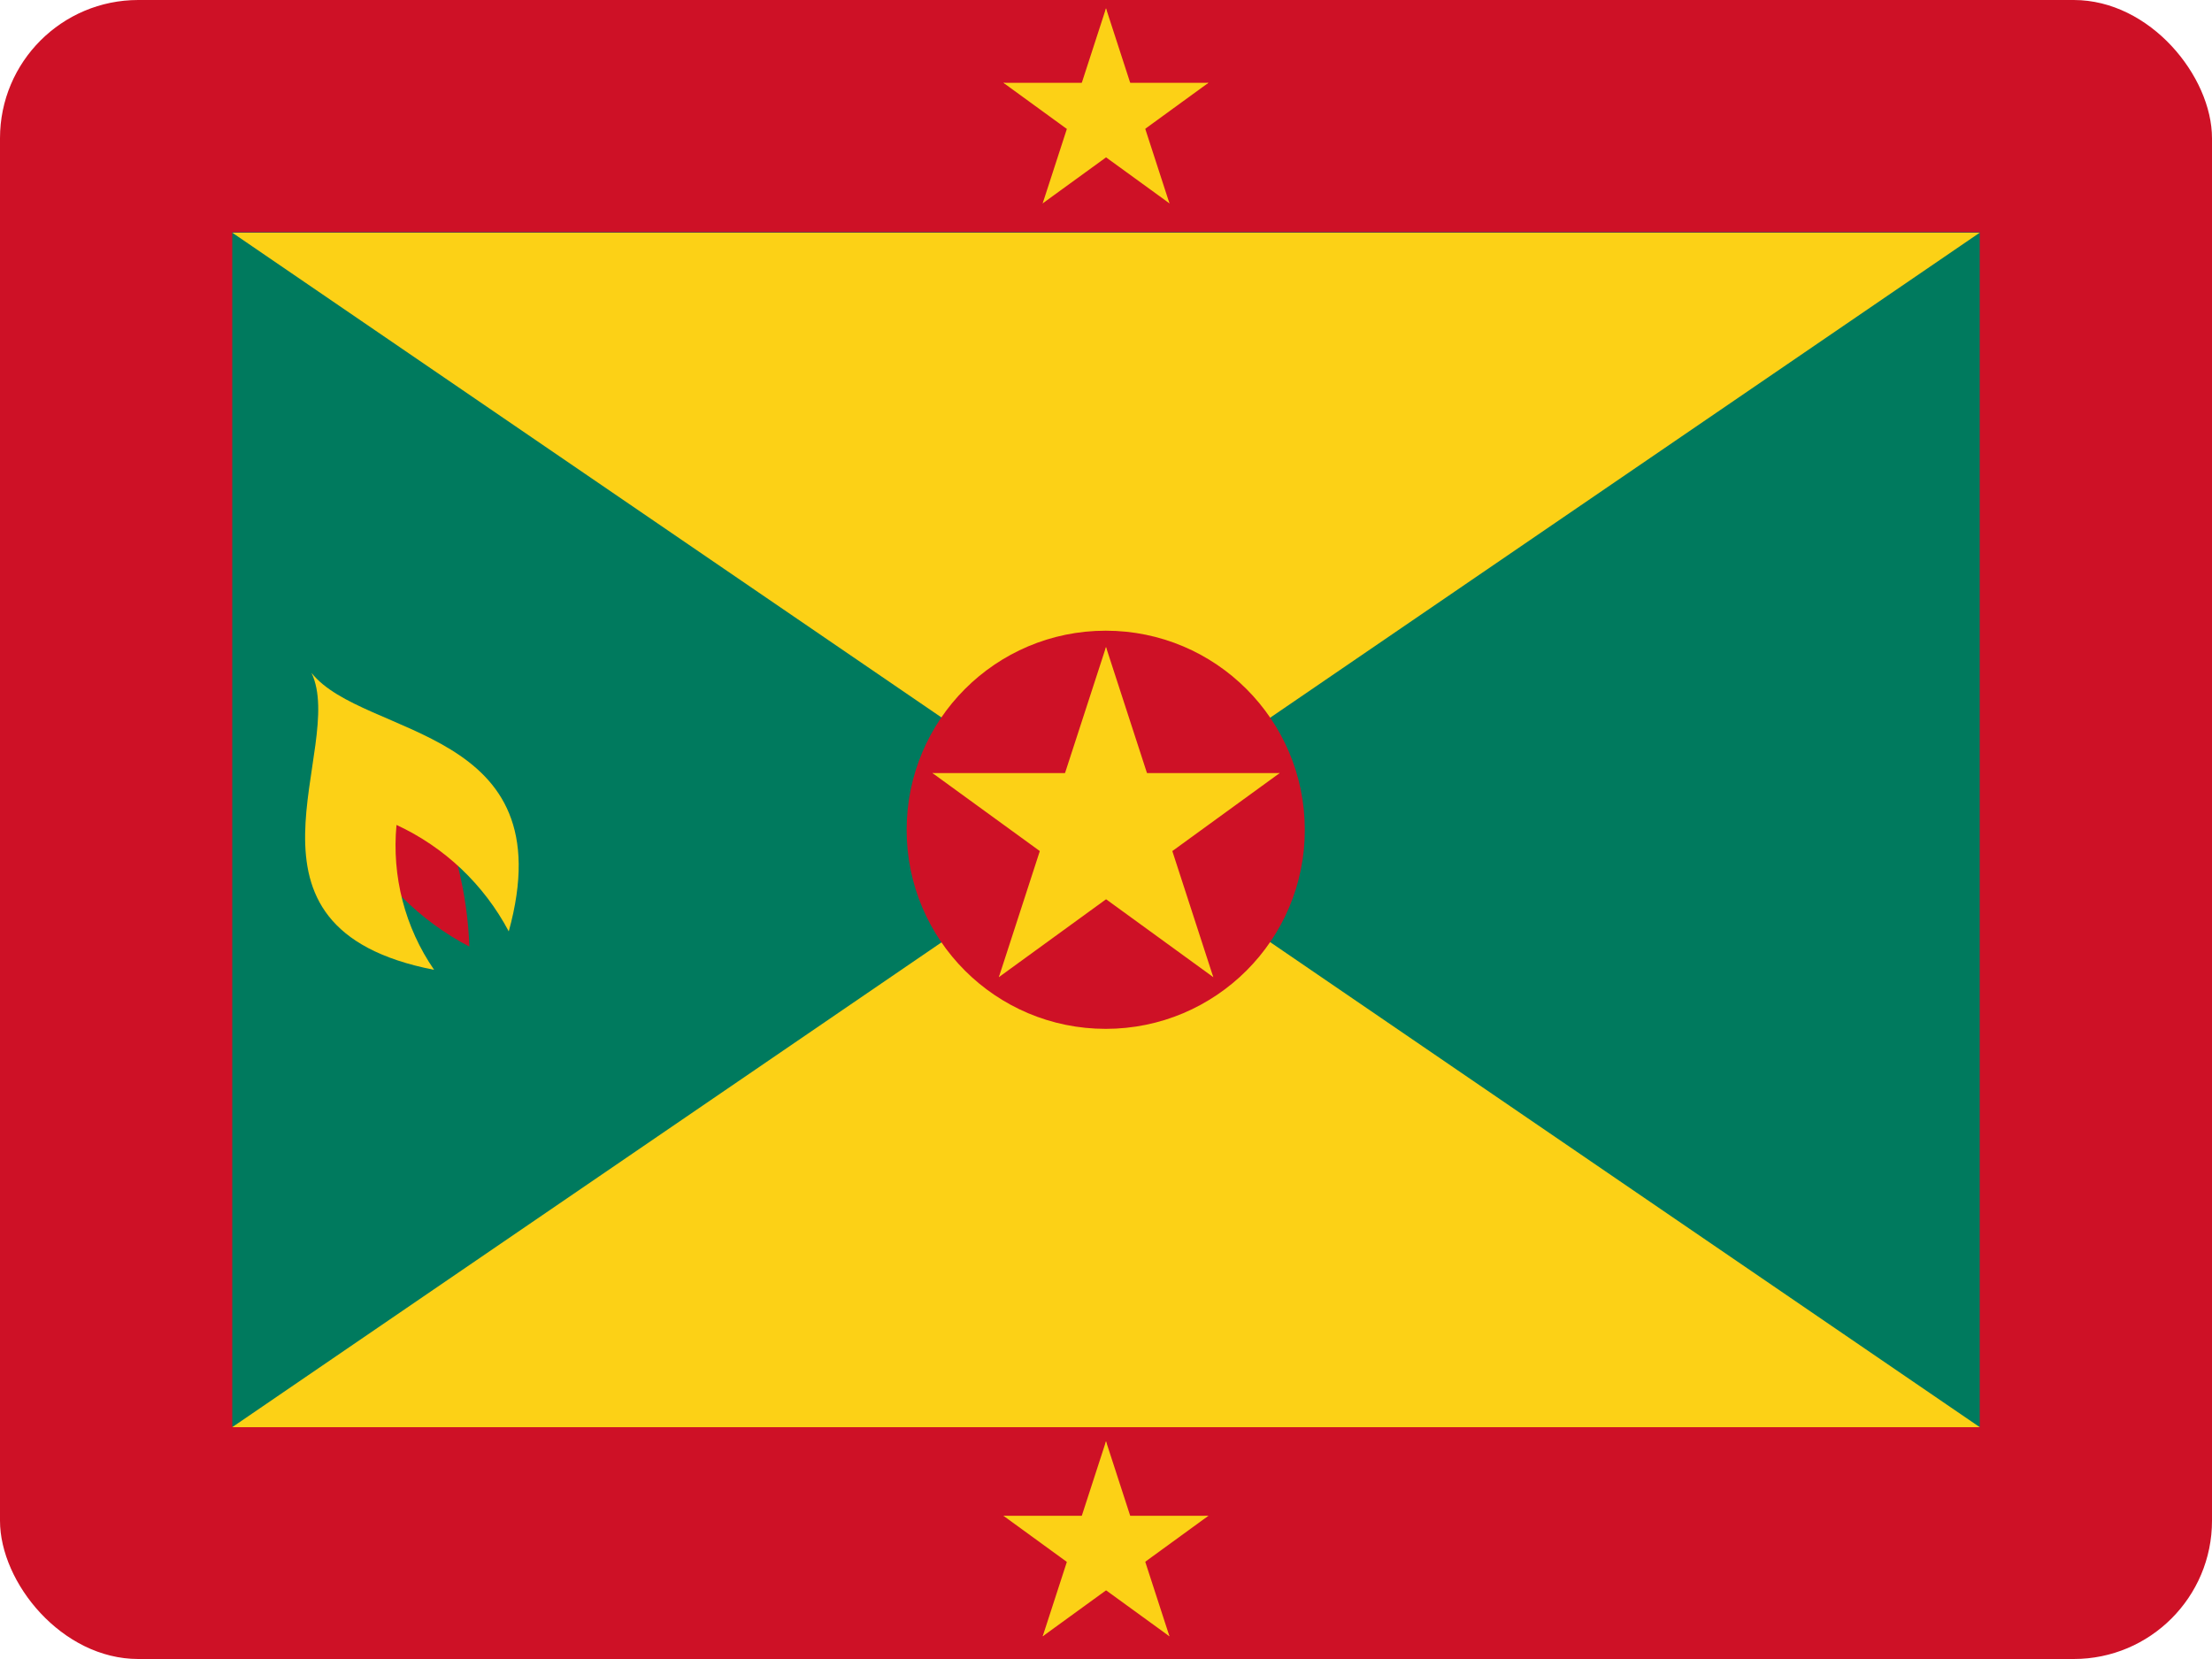 <svg width="16" height="12" viewBox="0 0 16 12" fill="none" xmlns="http://www.w3.org/2000/svg">
<g id="Grenada (GD)">
<g clip-path="url(#clip0_3088_245590)">
<path id="Vector" d="M0 0H16V12H0V0Z" fill="#CE1126"/>
<path id="Vector_2" d="M1.68 1.68H14.32V10.32H1.68V1.68Z" fill="#007A5E"/>
<path id="Vector_3" d="M1.68 1.683H14.32L1.68 10.323H14.32L1.68 1.683Z" fill="#FCD116"/>
<path id="Vector_4" d="M7.998 7.442C8.793 7.442 9.438 6.798 9.438 6.003C9.438 5.207 8.793 4.562 7.998 4.562C7.202 4.562 6.558 5.207 6.558 6.003C6.558 6.798 7.202 7.442 7.998 7.442Z" fill="#CE1126"/>
<g id="Group">
<g id="b">
<path id="a" d="M8 4.68L7.592 5.935L8.22 6.139" fill="#FCD116"/>
<path id="Vector_5" d="M8 4.68L8.408 5.935L7.78 6.139" fill="#FCD116"/>
</g>
<g id="Group_2">
<path id="a_2" d="M9.256 5.592H7.936V6.252" fill="#FCD116"/>
<path id="Vector_6" d="M9.256 5.592L8.188 6.368L7.8 5.834" fill="#FCD116"/>
</g>
<g id="Group_3">
<path id="a_3" d="M8.776 7.068L8.368 5.812L7.741 6.016" fill="#FCD116"/>
<path id="Vector_7" d="M8.776 7.068L7.708 6.292L8.096 5.758" fill="#FCD116"/>
</g>
<g id="Group_4">
<path id="a_4" d="M7.225 7.068L8.293 6.292L7.905 5.758" fill="#FCD116"/>
<path id="Vector_8" d="M7.225 7.068L7.633 5.812L8.26 6.016" fill="#FCD116"/>
</g>
<g id="Group_5">
<path id="a_5" d="M6.745 5.592L7.813 6.368L8.201 5.834" fill="#FCD116"/>
<path id="Vector_9" d="M6.745 5.592H8.065V6.252" fill="#FCD116"/>
</g>
</g>
<g id="Group_6">
<g id="b_2">
<path id="a_6" d="M8 0.06L7.759 0.802L8.13 0.922" fill="#FCD116"/>
<path id="Vector_10" d="M8 0.06L8.241 0.802L7.87 0.922" fill="#FCD116"/>
</g>
<g id="Group_7">
<path id="a_7" d="M8.741 0.599H7.961V0.989" fill="#FCD116"/>
<path id="Vector_11" d="M8.741 0.599L8.11 1.058L7.881 0.742" fill="#FCD116"/>
</g>
<g id="Group_8">
<path id="a_8" d="M8.459 1.471L8.218 0.729L7.847 0.85" fill="#FCD116"/>
<path id="Vector_12" d="M8.459 1.471L7.828 1.013L8.057 0.697" fill="#FCD116"/>
</g>
<g id="Group_9">
<path id="a_9" d="M7.542 1.471L8.173 1.013L7.944 0.697" fill="#FCD116"/>
<path id="Vector_13" d="M7.542 1.471L7.783 0.729L8.154 0.85" fill="#FCD116"/>
</g>
<g id="Group_10">
<path id="a_10" d="M7.258 0.599L7.889 1.058L8.118 0.742" fill="#FCD116"/>
<path id="Vector_14" d="M7.258 0.599H8.038V0.989" fill="#FCD116"/>
</g>
</g>
<path id="Vector_15" d="M2.558 6.017C2.748 6.372 3.039 6.661 3.395 6.847C3.381 6.457 3.285 6.073 3.113 5.722L2.558 6.017Z" fill="#CE1126"/>
<path id="Vector_16" d="M2.253 4.867C2.513 5.41 1.575 6.71 3.14 7.015C2.929 6.709 2.833 6.338 2.868 5.967C3.216 6.128 3.501 6.399 3.68 6.737C4.09 5.25 2.63 5.342 2.253 4.867Z" fill="#FCD116"/>
<g id="Group_11">
<g id="b_3">
<path id="a_11" d="M8 10.425L7.759 11.167L8.13 11.287" fill="#FCD116"/>
<path id="Vector_17" d="M8 10.425L8.241 11.167L7.87 11.287" fill="#FCD116"/>
</g>
<g id="Group_12">
<path id="a_12" d="M8.741 10.964H7.961V11.354" fill="#FCD116"/>
<path id="Vector_18" d="M8.741 10.964L8.11 11.423L7.881 11.107" fill="#FCD116"/>
</g>
<g id="Group_13">
<path id="a_13" d="M8.459 11.836L8.218 11.094L7.847 11.215" fill="#FCD116"/>
<path id="Vector_19" d="M8.459 11.836L7.828 11.378L8.057 11.062" fill="#FCD116"/>
</g>
<g id="Group_14">
<path id="a_14" d="M7.542 11.836L8.173 11.378L7.944 11.062" fill="#FCD116"/>
<path id="Vector_20" d="M7.542 11.836L7.783 11.094L8.154 11.215" fill="#FCD116"/>
</g>
<g id="Group_15">
<path id="a_15" d="M7.258 10.964L7.889 11.423L8.118 11.107" fill="#FCD116"/>
<path id="Vector_21" d="M7.258 10.964H8.038V11.354" fill="#FCD116"/>
</g>
</g>
</g>
</g>
<defs>
<clipPath id="clip0_3088_245590">
<rect width="16" height="12" rx="1" fill="white"/>
</clipPath>
</defs>
</svg>
